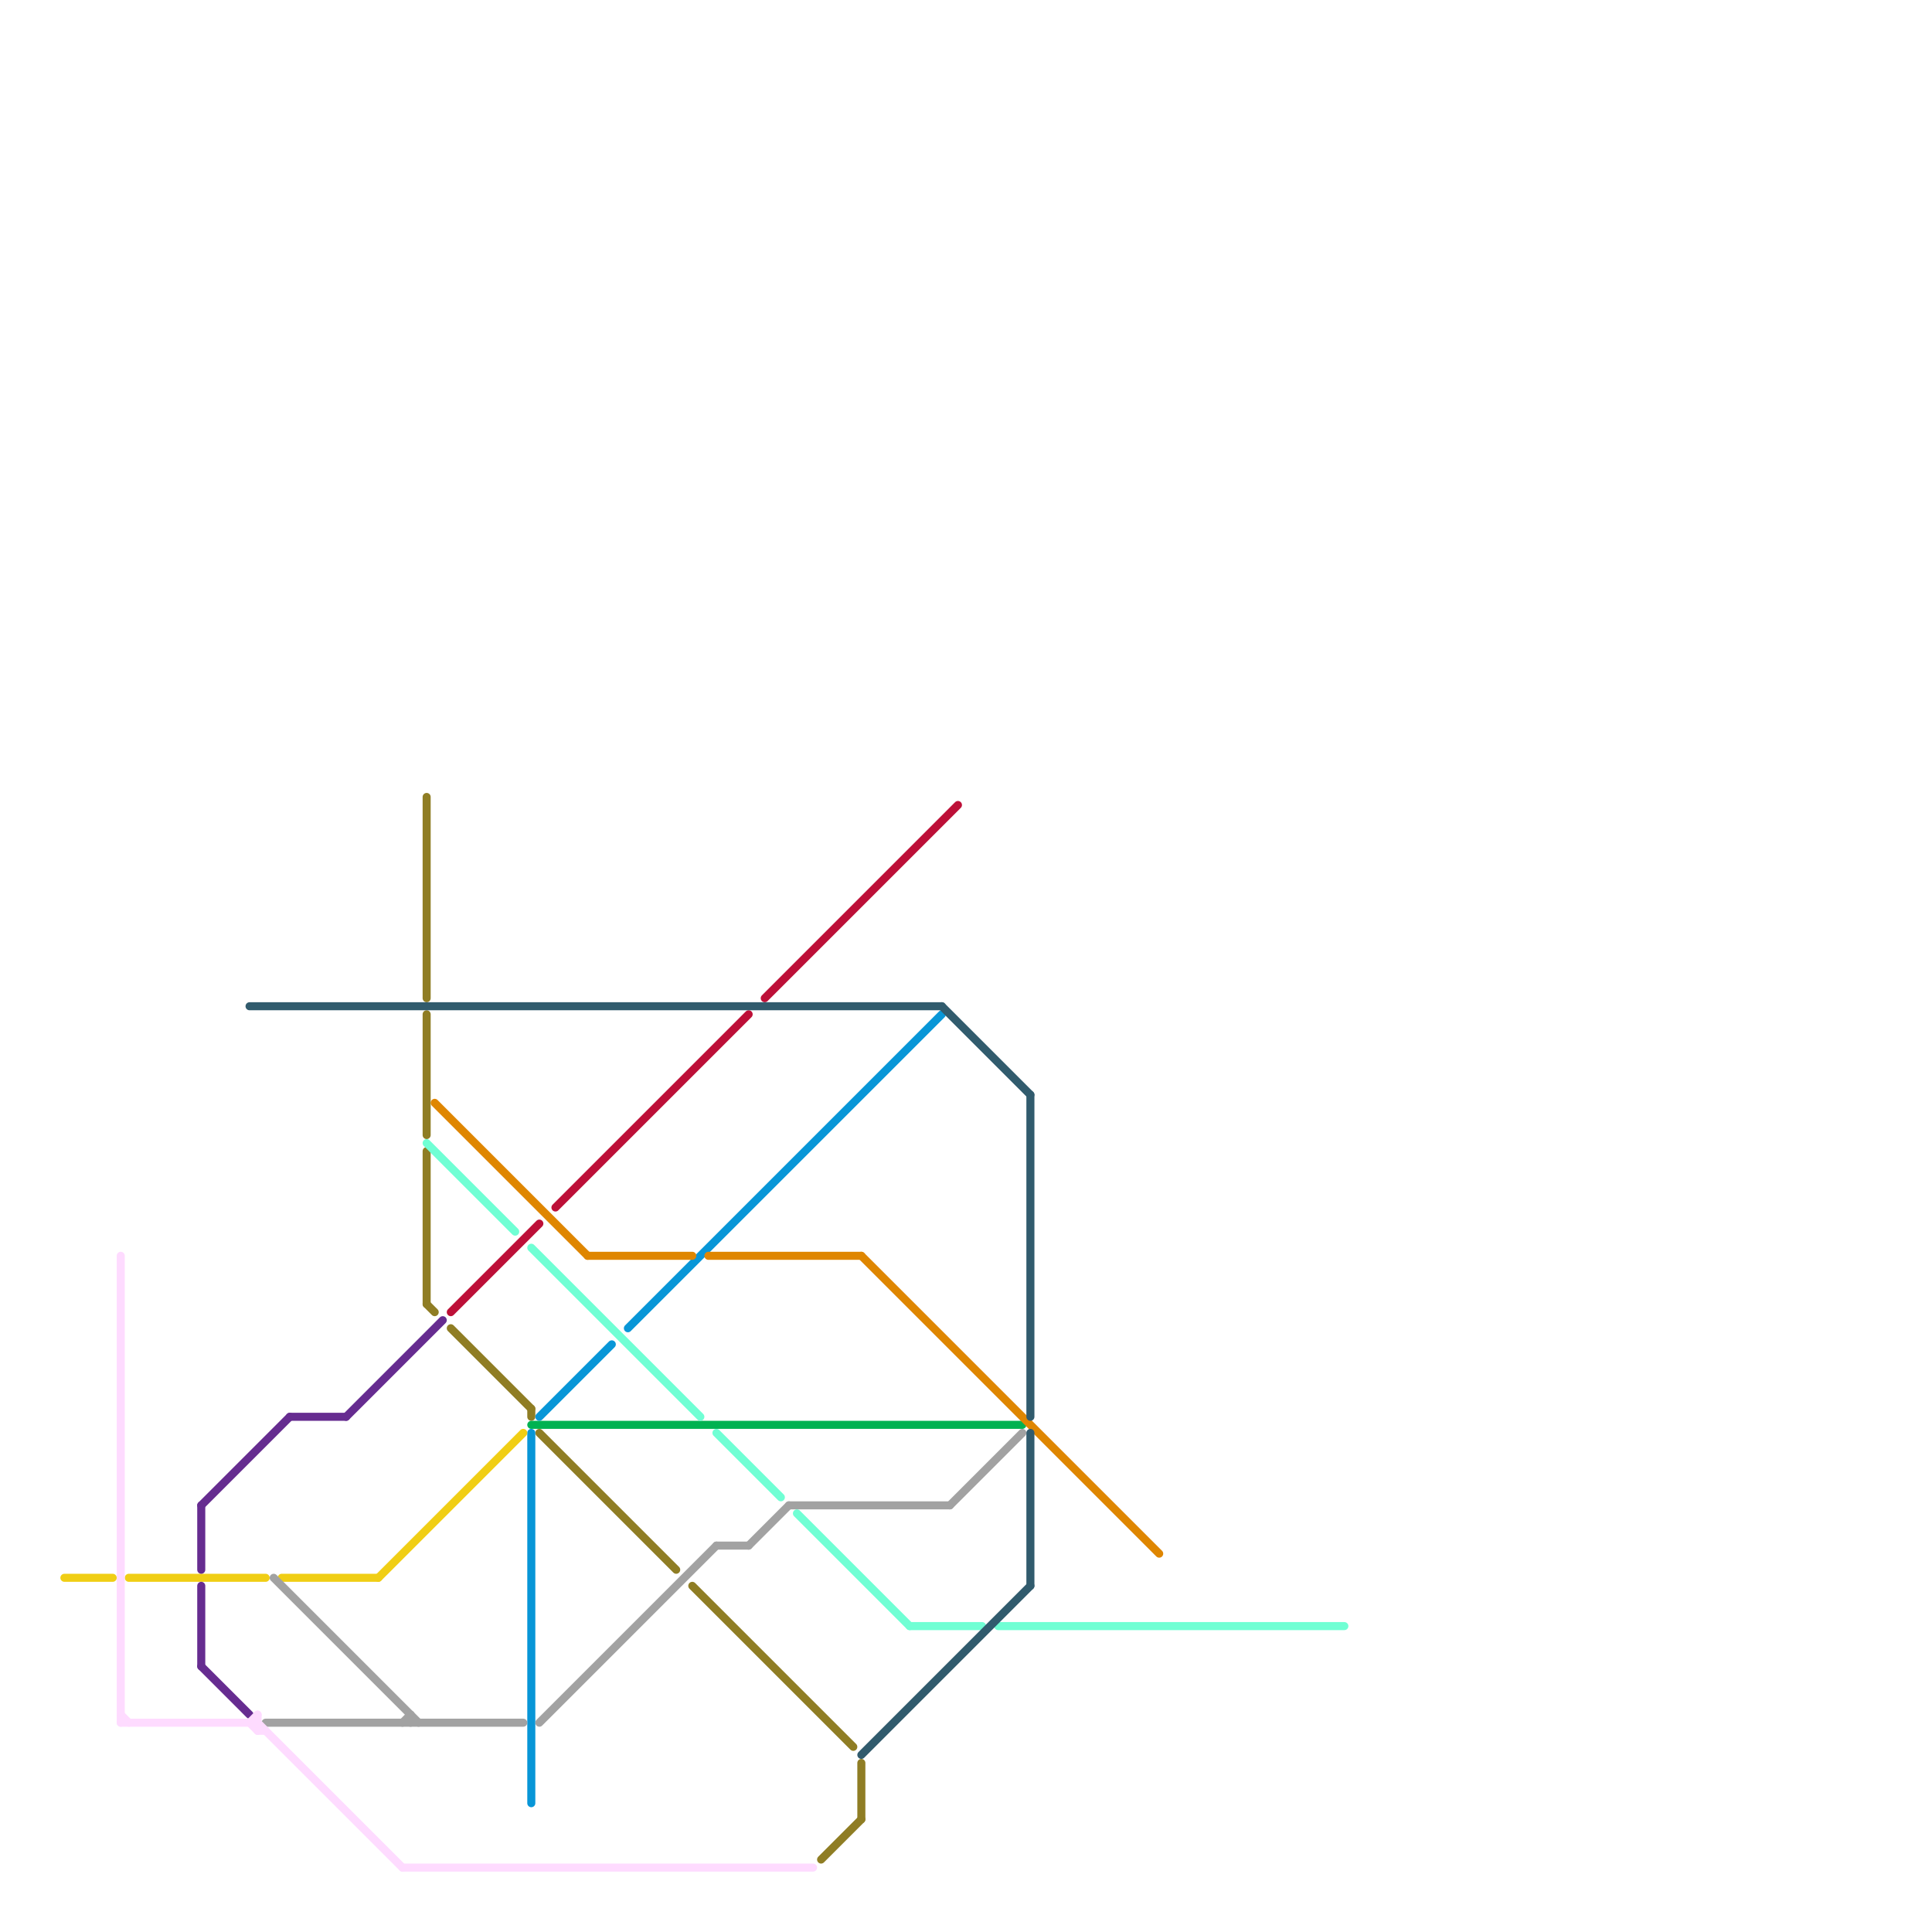 
<svg version="1.1" xmlns="http://www.w3.org/2000/svg" viewBox="0 0 240 240">
<style>text { font: 1px Helvetica; font-weight: 600; white-space: pre; dominant-baseline: central; } line { stroke-width: 1; fill: none; stroke-linecap: round; stroke-linejoin: round; } .c0 { stroke: #bd1038 } .c1 { stroke: #8f7d24 } .c2 { stroke: #0896d7 } .c3 { stroke: #f0ce15 } .c4 { stroke: #00b251 } .c5 { stroke: #a2a2a2 } .c6 { stroke: #662c90 } .c7 { stroke: #df8600 } .c8 { stroke: #70ffd4 } .c9 { stroke: #315b6d } .c10 { stroke: #fedbff } .w1 { stroke-width: 1; }</style><defs><g id="wm-xf"><circle r="1.2" fill="#000"/><circle r="0.9" fill="#fff"/><circle r="0.6" fill="#000"/><circle r="0.3" fill="#fff"/></g><g id="wm"><circle r="0.6" fill="#000"/><circle r="0.3" fill="#fff"/></g><g id="ct-xf"><circle r="0.5" fill="#fff" stroke="#000" stroke-width="0.2"/></g><g id="ct"><circle r="0.5" fill="#fff" stroke="#000" stroke-width="0.1"/></g></defs><line class="c0 " x1="56" y1="163" x2="67" y2="152"/><line class="c0 " x1="95" y1="124" x2="119" y2="100"/><line class="c0 " x1="69" y1="150" x2="93" y2="126"/><line class="c1 " x1="86" y1="197" x2="106" y2="217"/><line class="c1 " x1="102" y1="231" x2="107" y2="226"/><line class="c1 " x1="53" y1="99" x2="53" y2="124"/><line class="c1 " x1="107" y1="219" x2="107" y2="226"/><line class="c1 " x1="66" y1="175" x2="66" y2="176"/><line class="c1 " x1="67" y1="178" x2="84" y2="195"/><line class="c1 " x1="53" y1="126" x2="53" y2="141"/><line class="c1 " x1="53" y1="143" x2="53" y2="162"/><line class="c1 " x1="53" y1="162" x2="54" y2="163"/><line class="c1 " x1="56" y1="165" x2="66" y2="175"/><line class="c2 " x1="66" y1="178" x2="66" y2="224"/><line class="c2 " x1="78" y1="165" x2="117" y2="126"/><line class="c2 " x1="67" y1="176" x2="76" y2="167"/><line class="c3 " x1="16" y1="196" x2="33" y2="196"/><line class="c3 " x1="47" y1="196" x2="65" y2="178"/><line class="c3 " x1="35" y1="196" x2="47" y2="196"/><line class="c3 " x1="8" y1="196" x2="14" y2="196"/><line class="c4 " x1="66" y1="177" x2="127" y2="177"/><line class="c5 " x1="67" y1="214" x2="89" y2="192"/><line class="c5 " x1="50" y1="214" x2="51" y2="213"/><line class="c5 " x1="33" y1="214" x2="65" y2="214"/><line class="c5 " x1="89" y1="192" x2="93" y2="192"/><line class="c5 " x1="98" y1="187" x2="118" y2="187"/><line class="c5 " x1="118" y1="187" x2="127" y2="178"/><line class="c5 " x1="34" y1="196" x2="52" y2="214"/><line class="c5 " x1="51" y1="213" x2="51" y2="214"/><line class="c5 " x1="93" y1="192" x2="98" y2="187"/><line class="c6 " x1="36" y1="176" x2="43" y2="176"/><line class="c6 " x1="25" y1="207" x2="31" y2="213"/><line class="c6 " x1="43" y1="176" x2="55" y2="164"/><line class="c6 " x1="25" y1="187" x2="36" y2="176"/><line class="c6 " x1="25" y1="187" x2="25" y2="195"/><line class="c6 " x1="25" y1="197" x2="25" y2="207"/><line class="c7 " x1="73" y1="156" x2="86" y2="156"/><line class="c7 " x1="54" y1="137" x2="73" y2="156"/><line class="c7 " x1="88" y1="156" x2="107" y2="156"/><line class="c7 " x1="107" y1="156" x2="144" y2="193"/><line class="c8 " x1="89" y1="178" x2="97" y2="186"/><line class="c8 " x1="113" y1="202" x2="122" y2="202"/><line class="c8 " x1="53" y1="142" x2="64" y2="153"/><line class="c8 " x1="66" y1="155" x2="87" y2="176"/><line class="c8 " x1="99" y1="188" x2="113" y2="202"/><line class="c8 " x1="124" y1="202" x2="167" y2="202"/><line class="c9 " x1="128" y1="136" x2="128" y2="176"/><line class="c9 " x1="117" y1="125" x2="128" y2="136"/><line class="c9 " x1="31" y1="125" x2="117" y2="125"/><line class="c9 " x1="107" y1="218" x2="128" y2="197"/><line class="c9 " x1="128" y1="178" x2="128" y2="197"/><line class="c10 " x1="32" y1="214" x2="50" y2="232"/><line class="c10 " x1="31" y1="214" x2="32" y2="213"/><line class="c10 " x1="15" y1="156" x2="15" y2="214"/><line class="c10 " x1="15" y1="214" x2="32" y2="214"/><line class="c10 " x1="32" y1="215" x2="33" y2="215"/><line class="c10 " x1="50" y1="232" x2="101" y2="232"/><line class="c10 " x1="31" y1="214" x2="32" y2="215"/><line class="c10 " x1="32" y1="213" x2="32" y2="215"/><line class="c10 " x1="15" y1="213" x2="16" y2="214"/>
</svg>
